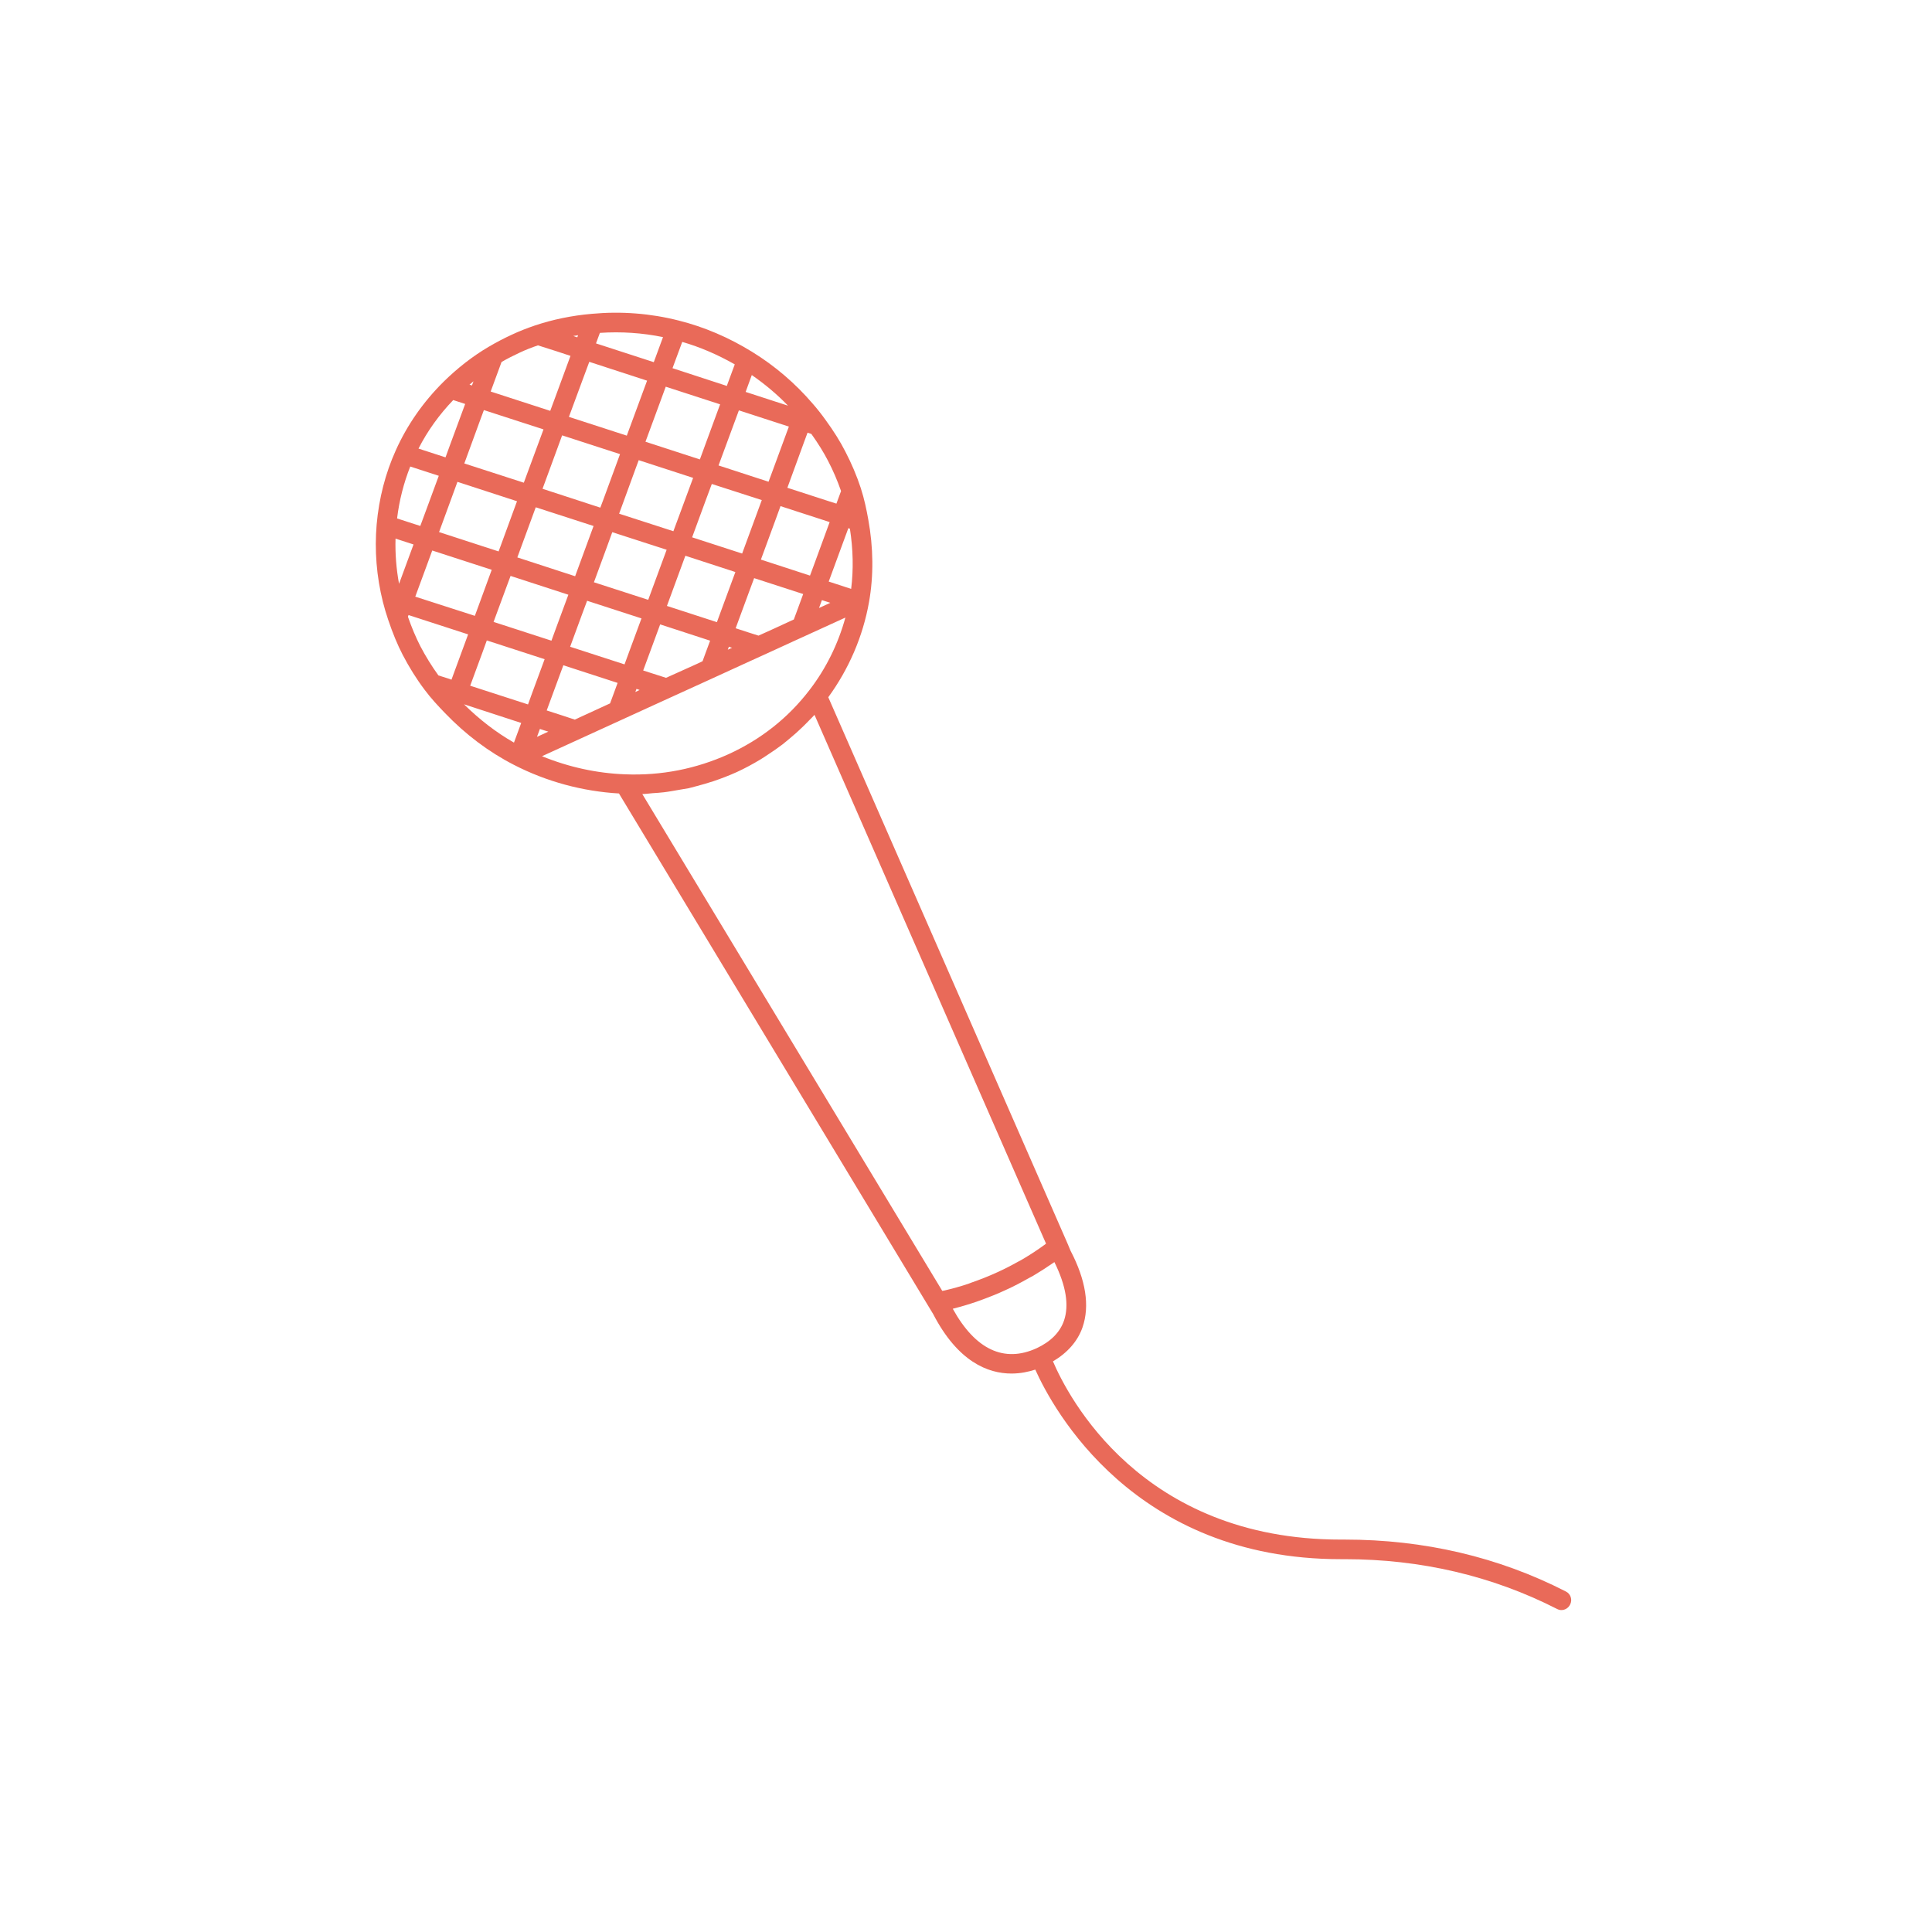 <?xml version="1.0" encoding="utf-8"?>
<!-- Generator: Adobe Illustrator 15.0.2, SVG Export Plug-In  -->
<!DOCTYPE svg PUBLIC "-//W3C//DTD SVG 1.1//EN" "http://www.w3.org/Graphics/SVG/1.1/DTD/svg11.dtd">
<svg version="1.1"
	 xmlns="http://www.w3.org/2000/svg" xmlns:xlink="http://www.w3.org/1999/xlink" xmlns:a="http://ns.adobe.com/AdobeSVGViewerExtensions/3.0/"
	 x="0px" y="0px" width="70px" height="70px" viewBox="-13.616 -11.33 70 70"
	 overflow="visible" enable-background="new -13.616 -11.33 70 70" xml:space="preserve">
<defs>
</defs>
<path fill="#E96A59" d="M43.115,46.331c-2.446-1.252-5.138-1.879-8.005-1.879h-0.148c-7.244,0-9.89-5.201-10.427-6.457
	c0.522-0.309,0.896-0.727,1.072-1.236c0.267-0.777,0.119-1.713-0.434-2.771L25.052,33.7c-0.003,0,0,0,0,0l-8.658-19.768
	c0.743-1.02,1.256-2.201,1.476-3.447c0.171-0.961,0.159-1.973-0.027-2.994c-0.064-0.359-0.143-0.74-0.269-1.129c0,0,0,0,0-0.002
	c-0.15-0.459-0.341-0.902-0.558-1.322c-0.191-0.375-0.421-0.742-0.725-1.16c-0.146-0.203-0.298-0.396-0.459-0.58
	c-0.63-0.736-1.37-1.371-2.202-1.883c-0.841-0.518-1.736-0.902-2.662-1.133C9.949,0.024,8.89-0.058,7.832,0.04
	C7.098,0.103,6.4,0.249,5.756,0.466C5.472,0.563,5.193,0.671,4.916,0.802c-0.277,0.127-0.549,0.27-0.831,0.436l0,0
	c-0.579,0.34-1.127,0.77-1.63,1.264C1.716,3.235,1.133,4.073,0.723,4.989C0.347,5.823,0.115,6.726,0.031,7.671
	c-0.08,0.939-0.005,1.885,0.226,2.807c0.054,0.217,0.119,0.432,0.191,0.646c0.163,0.484,0.335,0.904,0.531,1.281
	c0.227,0.434,0.488,0.857,0.786,1.252c0.231,0.312,0.494,0.592,0.741,0.848c0.748,0.779,1.586,1.41,2.498,1.877
	c1.182,0.609,2.491,0.961,3.806,1.037L20.043,36.03l0.151,0.25c0.894,1.725,1.979,2.156,2.839,2.156c0.33,0,0.618-0.064,0.861-0.143
	c0.636,1.42,3.568,6.869,11.066,6.869h0.148c2.752,0,5.337,0.604,7.686,1.801c0.05,0.027,0.105,0.043,0.161,0.043
	c0.128,0,0.254-0.072,0.316-0.199C43.363,46.636,43.294,46.417,43.115,46.331 M10.516,13.229l-0.451-0.145l-0.377-0.121l0.438-1.188
	l0.177-0.482l1.81,0.59l-0.17,0.459l-0.104,0.285l-0.219,0.104L10.516,13.229z M1.367,8.397L0.842,9.823
	C0.742,9.278,0.699,8.729,0.715,8.185L1.367,8.397z M14.507,7.438l0.156-0.43l1.781,0.578L15.89,9.099l-0.158,0.426l-1.779-0.58
	L14.507,7.438z M16.468,10.511l-0.409,0.188l0.104-0.285L16.468,10.511z M9.403,13.743l0.042-0.113l0.113,0.039L9.403,13.743z
	 M6.251,15.179L5.84,15.368l0.106-0.287L6.1,15.132L6.251,15.179z M2.958,6.128l2.158,0.703L4.523,8.45L4.449,8.649L2.292,7.948
	l0.475-1.297L2.958,6.128z M9.526,5.343l1.971,0.641L11.01,7.302l-0.228,0.615L8.816,7.282l0.608-1.664L9.526,5.343z M13.429,8.302
	l-0.156,0.424l-1.812-0.588l0.484-1.318l0.229-0.615l1.811,0.584L13.429,8.302z M7.903,9.767l0.476-1.295l0.189-0.52l1.97,0.637
	L9.941,10.21L9.87,10.403L7.903,9.767z M7.89,7.728L7.415,9.022L7.222,9.548L5.128,8.866l0.594-1.617L5.795,7.05L7.89,7.728z
	 M6.977,10.218L6.54,11.401l-0.176,0.482l-2.097-0.68l0.465-1.26l0.151-0.406L6.977,10.218z M2.045,8.616l2.155,0.699l-0.461,1.26
	l-0.15,0.408L1.43,10.288l0.438-1.188L2.045,8.616z M3.87,12.294l0.152-0.42l2.095,0.68l-0.45,1.219l-0.152,0.42l-2.095-0.678
	L3.87,12.294z M7.209,14.743l-0.413-0.137l-0.604-0.195l0.449-1.219l0.154-0.418l1.966,0.639l-0.169,0.461l-0.104,0.281
	L7.209,14.743z M7.041,12.103l0.436-1.186l0.179-0.48l1.97,0.639l-0.438,1.186l-0.176,0.48L7.041,12.103z M12.359,11.212
	l-1.811-0.588l0.594-1.617l0.074-0.201l1.812,0.59l-0.477,1.293L12.359,11.212z M11.885,4.925l-0.143,0.391L9.771,4.675l0.55-1.492
	l0.184-0.502l1.97,0.639L11.885,4.925z M7.735,1.78l2.094,0.682l-0.55,1.49L9.094,4.454l-2.097-0.68L7.49,2.44L7.735,1.78z
	 M6.751,4.444l2.098,0.68l-0.61,1.662L8.135,7.063L6.041,6.38l0.556-1.514L6.751,4.444z M12.909,12.14l-0.156,0.07l0.041-0.109
	l0.044,0.018L12.909,12.14z M13.867,11.7l-0.35-0.111l-0.479-0.156l0.477-1.295l0.193-0.521l1.777,0.576l-0.215,0.586l-0.124,0.336
	l-0.716,0.33L13.867,11.7z M16.41,9.741l0.555-1.51l0.157-0.426l0.036,0.014l0.02,0.006c0.116,0.746,0.133,1.477,0.045,2.182
	l-0.518-0.17L16.41,9.741z M16.384,5.364c0.184,0.35,0.342,0.723,0.473,1.098l-0.168,0.455l-0.247-0.078l-1.53-0.496L15.5,4.733
	l0.143-0.387l0.139,0.047C16.03,4.741,16.222,5.052,16.384,5.364 M14.375,5.733l-0.145,0.391l-1.812-0.59l0.593-1.605l0.144-0.391
	l1.811,0.588L14.375,5.733z M13.623,2.259c0.476,0.33,0.915,0.697,1.312,1.109l-0.453-0.146L13.4,2.87L13.623,2.259z M11.103,1.058
	c0.655,0.189,1.294,0.467,1.903,0.814l-0.271,0.734l-0.015,0.047l-1.97-0.643L11.103,1.058z M10.406,0.884l-0.334,0.908l-2.094-0.68
	l0.141-0.381C8.889,0.679,9.661,0.731,10.406,0.884 M7.328,0.815L7.304,0.884L7.299,0.892L7.23,0.87L7.156,0.841
	C7.212,0.837,7.27,0.827,7.328,0.815 M5.211,1.448C5.43,1.345,5.653,1.257,5.875,1.183l0.682,0.217l0.497,0.164l-0.49,1.332
	L6.32,3.556L4.162,2.856l0.394-1.07C4.765,1.663,4.983,1.556,5.211,1.448 M6.076,4.228L5.518,5.739l-0.155,0.42L3.207,5.462
	L3.76,3.95l0.156-0.422L6.076,4.228z M3.539,2.485L3.495,2.606L3.483,2.636L3.395,2.606l0,0C3.442,2.565,3.491,2.526,3.539,2.485
	 M2.805,3.165l0.433,0.141L2.68,4.817L2.526,5.241L1.547,4.923C1.873,4.284,2.296,3.696,2.805,3.165 M2.282,5.909L1.805,7.204
	L1.612,7.726L1.167,7.583L0.771,7.454C0.85,6.8,1.013,6.167,1.248,5.573L2.282,5.909z M1.612,12.079
	c-0.161-0.316-0.309-0.664-0.448-1.064l0.018-0.047l0.003-0.014l2.16,0.701l-0.449,1.221l-0.154,0.42l-0.134-0.047l-0.339-0.107
	C2.023,12.802,1.804,12.446,1.612,12.079 M3.196,14.188l2.072,0.676L5.167,15.14l-0.161,0.436
	C4.358,15.206,3.752,14.737,3.196,14.188 M6.022,16.069l3.805-1.74l0.861-0.393l1.367-0.623l1.54-0.705l0.443-0.201l0.308-0.141
	l0.778-0.357l0.629-0.287l1.261-0.576c-0.26,0.951-0.704,1.854-1.308,2.635c-0.767,1-1.751,1.777-2.92,2.312
	c-1.172,0.531-2.432,0.785-3.752,0.732C8.011,16.688,6.983,16.462,6.022,16.069 M9.656,17.44c0.124-0.002,0.247-0.021,0.369-0.031
	c0.136-0.01,0.271-0.016,0.405-0.033c0.186-0.021,0.36-0.055,0.542-0.086c0.122-0.021,0.244-0.039,0.366-0.062
	c0.201-0.049,0.4-0.107,0.599-0.162c0.095-0.033,0.191-0.057,0.285-0.088c0.291-0.098,0.578-0.209,0.861-0.336
	c0.298-0.137,0.583-0.293,0.856-0.457c0.092-0.053,0.175-0.115,0.262-0.17c0.183-0.119,0.361-0.242,0.531-0.371
	c0.096-0.074,0.189-0.156,0.28-0.23c0.154-0.129,0.304-0.26,0.444-0.398c0.091-0.086,0.178-0.176,0.263-0.264
	c0.059-0.062,0.12-0.115,0.176-0.182l8.389,19.16c-0.021,0.018-0.046,0.035-0.065,0.049c-0.224,0.164-0.457,0.318-0.714,0.473
	c-0.043,0.023-0.085,0.047-0.126,0.074c-0.274,0.152-0.556,0.303-0.862,0.441c-0.317,0.146-0.631,0.268-0.94,0.375
	c-0.035,0.014-0.076,0.029-0.112,0.043c-0.291,0.098-0.578,0.176-0.861,0.242c-0.023,0.004-0.054,0.012-0.08,0.014L9.656,17.44z
	 M20.906,36.091c0.009-0.004,0.021-0.006,0.032-0.012c0.27-0.066,0.545-0.15,0.823-0.244c0.063-0.023,0.125-0.047,0.188-0.068
	c0.286-0.105,0.572-0.217,0.861-0.352c0.299-0.135,0.577-0.281,0.845-0.434c0.056-0.027,0.111-0.061,0.164-0.088
	c0.256-0.152,0.498-0.309,0.726-0.467c0.014-0.012,0.03-0.016,0.042-0.027c0.422,0.854,0.538,1.564,0.347,2.121
	c-0.147,0.424-0.483,0.762-0.994,1C22.764,38.056,21.723,37.569,20.906,36.091"/>
</svg>
